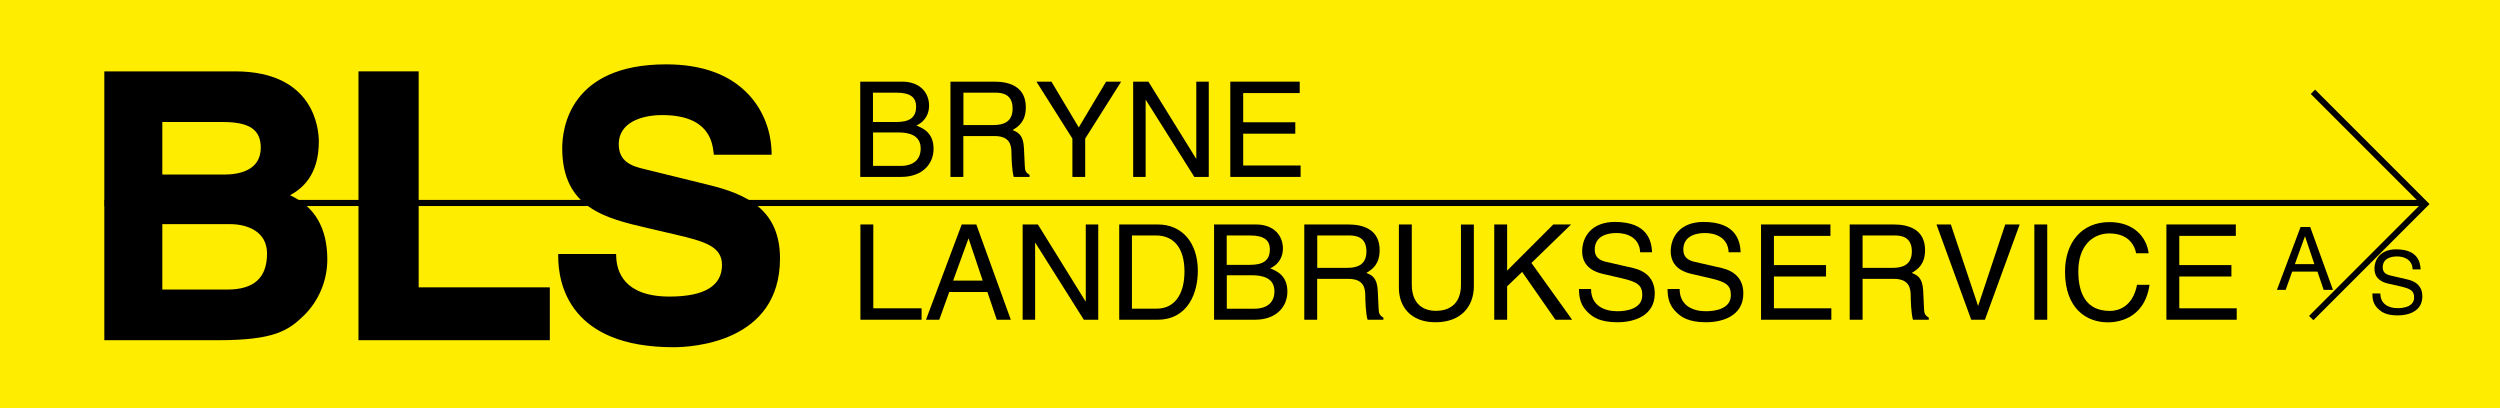 <?xml version="1.0" encoding="utf-8"?>
<!-- Generator: Adobe Illustrator 27.0.1, SVG Export Plug-In . SVG Version: 6.00 Build 0)  -->
<svg version="1.1" id="Layer_1" xmlns="http://www.w3.org/2000/svg" xmlns:xlink="http://www.w3.org/1999/xlink" x="0px" y="0px"
	 viewBox="0 0 3065.1 500.4" style="enable-background:new 0 0 3065.1 500.4;" xml:space="preserve">
<style type="text/css">
	.st0{fill:#FFED00;}
</style>
<g>
	<g>
		<rect class="st0" width="3065.1" height="500.4"/>
	</g>
	<g>
		<path d="M1070.4,113.6h28.6c17.6,0,24.2,6.2,24.2,17.1c0,14.3-9.3,18.9-24.4,18.9h-28.5V113.6z M1054.6,216.9h50.3
			c25.9,0,39.7-15.8,39.7-34.5c0-20-13.5-25.4-21.1-28.5c12.8-6,15.6-16.8,15.6-24.4c0-15.9-11.2-29.4-33-29.4h-51.4V216.9z
			 M1070.4,162.4h31.1c12.8,0,27.3,3.2,27.3,19.7c0,13-8.3,21.3-24.7,21.3h-33.7V162.4z"/>
	</g>
	<g>
		<path d="M1181.1,113.6h39.4c7.8,0,21,1.5,21,19.5c0,17.2-12.2,20.2-23.7,20.2h-36.6V113.6z M1181.1,166.8h38.2
			c18.9,0,20.8,11.2,20.8,20.8c0,4.4,0.5,22.1,2.8,29.3h19.4v-2.6c-4.9-2.8-5.7-5.2-5.9-11.7l-1-21.1c-0.7-16.3-7.3-19.2-14-22
			c7.5-4.4,16.3-10.7,16.3-28c0-24.7-19.2-31.4-38.4-31.4h-54v116.8h15.8V166.8z"/>
	</g>
	<g>
		<path d="M1330.6,216.9h-15.8v-47l-44.1-69.8h18.4l33.5,56.1l33.5-56.1h18.5l-44.1,69.8V216.9z"/>
	</g>
	<g>
		<path d="M1466.7,100.1h15.3v116.8h-17.7l-59.4-94.3h-0.3v94.3h-15.3V100.1h18.7l58.4,94.3h0.3V100.1z"/>
	</g>
	<g>
		<path d="M1594.6,216.9h-86.2V100.1h85.1v14h-69.3v35.8h63.9v14h-63.9v39h70.4V216.9z"/>
	</g>
	<g>
		<path d="M1070.7,378h59.2v14h-75V275.2h15.8V378z"/>
	</g>
	<g>
		<path d="M1168.6,344l18.7-51.4h0.3l17.2,51.4H1168.6z M1210.6,358l11.5,34h17.2l-42.3-116.8h-17.9L1135.3,392h16.3l12.2-34H1210.6
			z"/>
	</g>
	<g>
		<path d="M1331.2,275.2h15.3V392h-17.7l-59.4-94.3h-0.3V392h-15.3V275.2h18.7l58.4,94.3h0.3V275.2z"/>
	</g>
	<g>
		<path d="M1387.8,288.7h29.4c21.5,0,35,14.8,35,44.2c0,29.4-13.3,45.5-33.8,45.5h-30.6V288.7z M1372.1,392h46.7
			c38.4,0,49.8-33.8,49.8-60c0-33.7-18.7-56.8-49.1-56.8h-47.3V392z"/>
	</g>
	<g>
		<path d="M1504.1,288.7h28.6c17.6,0,24.2,6.2,24.2,17.1c0,14.3-9.3,18.9-24.4,18.9h-28.5V288.7z M1488.4,392h50.3
			c25.9,0,39.7-15.8,39.7-34.5c0-20-13.5-25.4-21.1-28.5c12.9-6,15.6-16.8,15.6-24.4c0-15.9-11.2-29.4-33-29.4h-51.4V392z
			 M1504.1,337.5h31.1c12.9,0,27.3,3.3,27.3,19.7c0,13-8.3,21.3-24.7,21.3h-33.7V337.5z"/>
	</g>
	<g>
		<path d="M1614.9,288.7h39.4c7.8,0,21,1.5,21,19.5c0,17.2-12.2,20.2-23.7,20.2h-36.6V288.7z M1614.9,341.9h38.2
			c18.9,0,20.8,11.2,20.8,20.8c0,4.4,0.5,22.1,2.8,29.3h19.4v-2.6c-4.9-2.8-5.7-5.2-5.9-11.7l-1-21.1c-0.7-16.3-7.3-19.2-14-22
			c7.5-4.4,16.3-10.7,16.3-28c0-24.7-19.2-31.4-38.4-31.4h-54V392h15.8V341.9z"/>
	</g>
	<g>
		<path d="M1807,275.2V351c0,23.9-15,44.1-47,44.1c-31.4,0-44.9-20.2-44.9-42v-77.9h15.8v73.5c0,25.4,15.5,32.4,29.6,32.4
			c14.5,0,30.7-6.7,30.7-32v-73.8H1807z"/>
	</g>
	<g>
		<path d="M1847.8,392H1832V275.2h15.8v56.6l56.6-56.6h21.8l-48.6,47.2l49.9,69.6H1907l-40.8-58.6l-18.4,17.6V392z"/>
	</g>
	<g>
		<path d="M2010.9,309.4c-0.8-18-15.8-23.7-29-23.7c-9.9,0-26.7,2.8-26.7,20.5c0,9.9,7,13.2,13.8,14.8l33.3,7.6
			c15.1,3.6,26.5,12.7,26.5,31.2c0,27.7-25.7,35.3-45.7,35.3c-21.6,0-30.1-6.5-35.3-11.2c-9.9-8.9-11.9-18.7-11.9-29.6h14.8
			c0,21.1,17.2,27.3,32.2,27.3c11.4,0,30.6-2.9,30.6-19.7c0-12.2-5.7-16.1-24.9-20.7l-23.9-5.5c-7.6-1.8-24.9-7.2-24.9-27.5
			c0-18.2,11.9-36.1,40.2-36.1c40.8,0,44.9,24.4,45.5,37.2H2010.9z"/>
	</g>
	<g>
		<path d="M2119.4,309.4c-0.8-18-15.8-23.7-28.9-23.7c-9.9,0-26.7,2.8-26.7,20.5c0,9.9,7,13.2,13.8,14.8l33.3,7.6
			c15.1,3.6,26.5,12.7,26.5,31.2c0,27.7-25.7,35.3-45.7,35.3c-21.6,0-30.1-6.5-35.3-11.2c-9.9-8.9-11.9-18.7-11.9-29.6h14.8
			c0,21.1,17.2,27.3,32.2,27.3c11.4,0,30.6-2.9,30.6-19.7c0-12.2-5.7-16.1-24.9-20.7l-23.9-5.5c-7.6-1.8-24.9-7.2-24.9-27.5
			c0-18.2,11.9-36.1,40.2-36.1c40.8,0,44.9,24.4,45.5,37.2H2119.4z"/>
	</g>
	<g>
		<path d="M2245.3,392h-86.2V275.2h85.1v14h-69.3V325h63.9v14h-63.9v39h70.4V392z"/>
	</g>
	<g>
		<path d="M2283.6,288.7h39.4c7.8,0,21,1.5,21,19.5c0,17.2-12.2,20.2-23.8,20.2h-36.6V288.7z M2283.6,341.9h38.2
			c18.9,0,20.8,11.2,20.8,20.8c0,4.4,0.5,22.1,2.8,29.3h19.4v-2.6c-4.9-2.8-5.7-5.2-5.9-11.7l-1-21.1c-0.7-16.3-7.3-19.2-14-22
			c7.5-4.4,16.3-10.7,16.3-28c0-24.7-19.2-31.4-38.4-31.4h-54V392h15.8V341.9z"/>
	</g>
	<g>
		<path d="M2458.5,275.2h17.7L2433.6,392h-16.8l-42.6-116.8h17.6l33.3,99.5h0.3L2458.5,275.2z"/>
	</g>
	<g>
		<path d="M2510,392h-15.8V275.2h15.8V392z"/>
	</g>
	<g>
		<path d="M2619,310.4c-4.4-20.5-21.5-24.2-32.7-24.2c-21.1,0-38.2,15.6-38.2,46.4c0,27.5,9.7,48.6,38.7,48.6c10.3,0,28-4.9,33.3-32
			h15.3c-6.5,44.1-42.3,46-51.1,46c-26.5,0-52.5-17.2-52.5-62.1c0-35.9,20.5-60.8,54.5-60.8c30.1,0,45.7,18.7,48,38.2H2619z"/>
	</g>
	<g>
		<path d="M2742.3,392h-86.2V275.2h85.1v14h-69.3V325h63.9v14h-63.9v39h70.4V392z"/>
	</g>
	<g>
		<path d="M2813.6,323.8l12.3-33.9h0.2l11.4,33.9H2813.6z M2841.3,333l7.6,22.4h11.4l-27.9-77.1h-11.8l-29,77.1h10.7l8-22.4H2841.3z
			"/>
	</g>
	<g>
		<path d="M2958,330.1c-0.6-11.9-10.4-15.7-19.1-15.7c-6.5,0-17.6,1.8-17.6,13.5c0,6.5,4.6,8.7,9.1,9.8l22,5.1
			c10,2.4,17.5,8.4,17.5,20.6c0,18.3-17,23.3-30.2,23.3c-14.3,0-19.8-4.3-23.3-7.4c-6.6-5.9-7.8-12.3-7.8-19.5h9.8
			c0,13.9,11.4,18,21.2,18c7.5,0,20.2-1.9,20.2-13c0-8.1-3.8-10.6-16.4-13.6l-15.8-3.6c-5.1-1.2-16.4-4.7-16.4-18.1
			c0-12,7.9-23.8,26.5-23.8c27,0,29.6,16.1,30.1,24.6H2958z"/>
	</g>
	<g>
		<line x1="128.2" y1="248.8" x2="2973.4" y2="248.8"/>
		<rect x="128.2" y="245.1" width="2845.2" height="7.5"/>
	</g>
	<g>
		<polygon points="2836.3,392.6 2831,387.3 2968.1,250.2 2833.1,115.2 2838.4,109.9 2978.7,250.2 		"/>
	</g>
	<g>
		<path d="M131,90.6h157.2c79.3,0,99.5,49.5,99.5,82.9c0,46.4-26.1,59.4-39.6,66.2c39.6,14.9,50,46.4,50,78.4
			c0,25.7-10.8,50-27.9,66.6c-18.5,18-36,29.3-102.2,29.3H131V90.6z M195.8,358.1h82.9c32.9,0,51.8-14.4,51.8-47.3
			c0-28.4-24.3-39.2-48.6-39.2h-86V358.1z M195.8,217.2h79.3c26.6,0,47.7-10.4,47.7-36c0-26.6-18.9-34.7-49.5-34.7h-77.5V217.2z"/>
		<path d="M267.9,417.1h-140V87.5h160.3c97.7,0,102.7,71.6,102.7,86c0,41.9-21,58-35.3,65.9c30.3,13.8,45.7,40.3,45.7,78.7
			c0,25.9-10.5,51-28.9,68.9C353.6,405.2,336.3,417.1,267.9,417.1z M134.1,410.8h133.8c66,0,82.5-11.2,100-28.4
			c17.1-16.7,27-40.2,27-64.4c0-38.7-15.7-63.3-48-75.4l-6.7-2.5l6.4-3.2c13.2-6.6,37.9-18.9,37.9-63.4c0-13.3-4.6-79.7-96.4-79.7
			h-154V410.8z M278.7,361.3h-86v-92.7h89.1c25,0,51.8,11.1,51.8,42.3C333.6,343.8,314.6,361.3,278.7,361.3z M199,355h79.7
			c32.7,0,48.7-14.4,48.7-44.2c0-26.6-23.5-36-45.5-36H199V355z M275.1,220.3h-82.4v-77h80.6c22.6,0,52.7,3.9,52.7,37.8
			C326,206,307.4,220.3,275.1,220.3z M199,214h76.1c16.7,0,44.6-4.3,44.6-32.9c0-22.1-13.9-31.5-46.4-31.5H199V214z"/>
	</g>
	<g>
		<polygon points="510.2,355.4 670.9,355.4 670.9,414 442.6,414 442.6,90.6 510.2,90.6 		"/>
		<path d="M674.1,417.1H439.5V87.5h73.8v264.8h160.8V417.1z M445.8,410.8h222.1v-52.3H507V93.8h-61.3V410.8z"/>
	</g>
	<g>
		<path d="M752.4,314.4c0.5,18,9.5,52.2,68.5,52.2c32,0,67.6-7.7,67.6-41.9c0-25.2-24.3-32-58.5-40.1l-34.7-8.1
			c-52.2-12.2-102.7-23.9-102.7-95c0-36,19.4-99.5,124.3-99.5c99.1,0,125.6,64.9,126.1,104.5h-64.8c-1.8-14.4-7.2-48.6-66.2-48.6
			c-25.7,0-56.3,9.5-56.3,38.7c0,25.2,20.7,30.6,34.2,33.8l78.8,19.4c44.1,10.8,84.7,28.8,84.7,86.9c0,97.3-99.1,105.8-127.5,105.8
			c-118,0-138.2-68-138.2-108.1H752.4z"/>
		<path d="M825.8,425.7c-127.6,0-141.4-77.8-141.4-111.2v-3.1h71l0.1,3c0.5,18.4,9.6,49.2,65.3,49.2c42.7,0,64.4-13,64.4-38.8
			c0-22.6-21.3-28.8-56.1-37l-34.7-8.1c-51.7-12-105.1-24.5-105.1-98.1c0-24.1,9.2-102.7,127.4-102.7c44.9,0,79.4,12.9,102.4,38.4
			c23.8,26.4,26.7,57.2,26.9,69.2l0,3.2h-70.8l-0.3-2.7c-1.6-12.6-5.7-45.9-63.1-45.9c-25.7,0-53.2,9.4-53.2,35.6
			c0,21.5,15.7,27,31.8,30.7l78.8,19.4c45.2,11.1,87.1,29.6,87.1,90C956.4,420.4,847.6,425.7,825.8,425.7z M690.7,317.6
			c0.9,33,17,101.8,135.1,101.8c20.8,0,124.3-4.9,124.3-102.7c0-56-39.5-73.4-82.3-83.9L789,213.5c-12.8-3-36.6-8.5-36.6-36.8
			c0-30.9,30.7-41.9,59.4-41.9c58.9,0,66.9,33.9,68.9,48.6h58.9c-1.1-19.1-12.5-98.2-122.8-98.2c-112.4,0-121.2,73.8-121.2,96.4
			c0,68.6,48.7,80,100.2,91.9l34.8,8.1c31.4,7.4,61,14.4,61,43.1c0,29.4-24.4,45-70.7,45c-59.7,0-70.1-34.4-71.4-52.2H690.7z"/>
	</g>
</g>
</svg>
